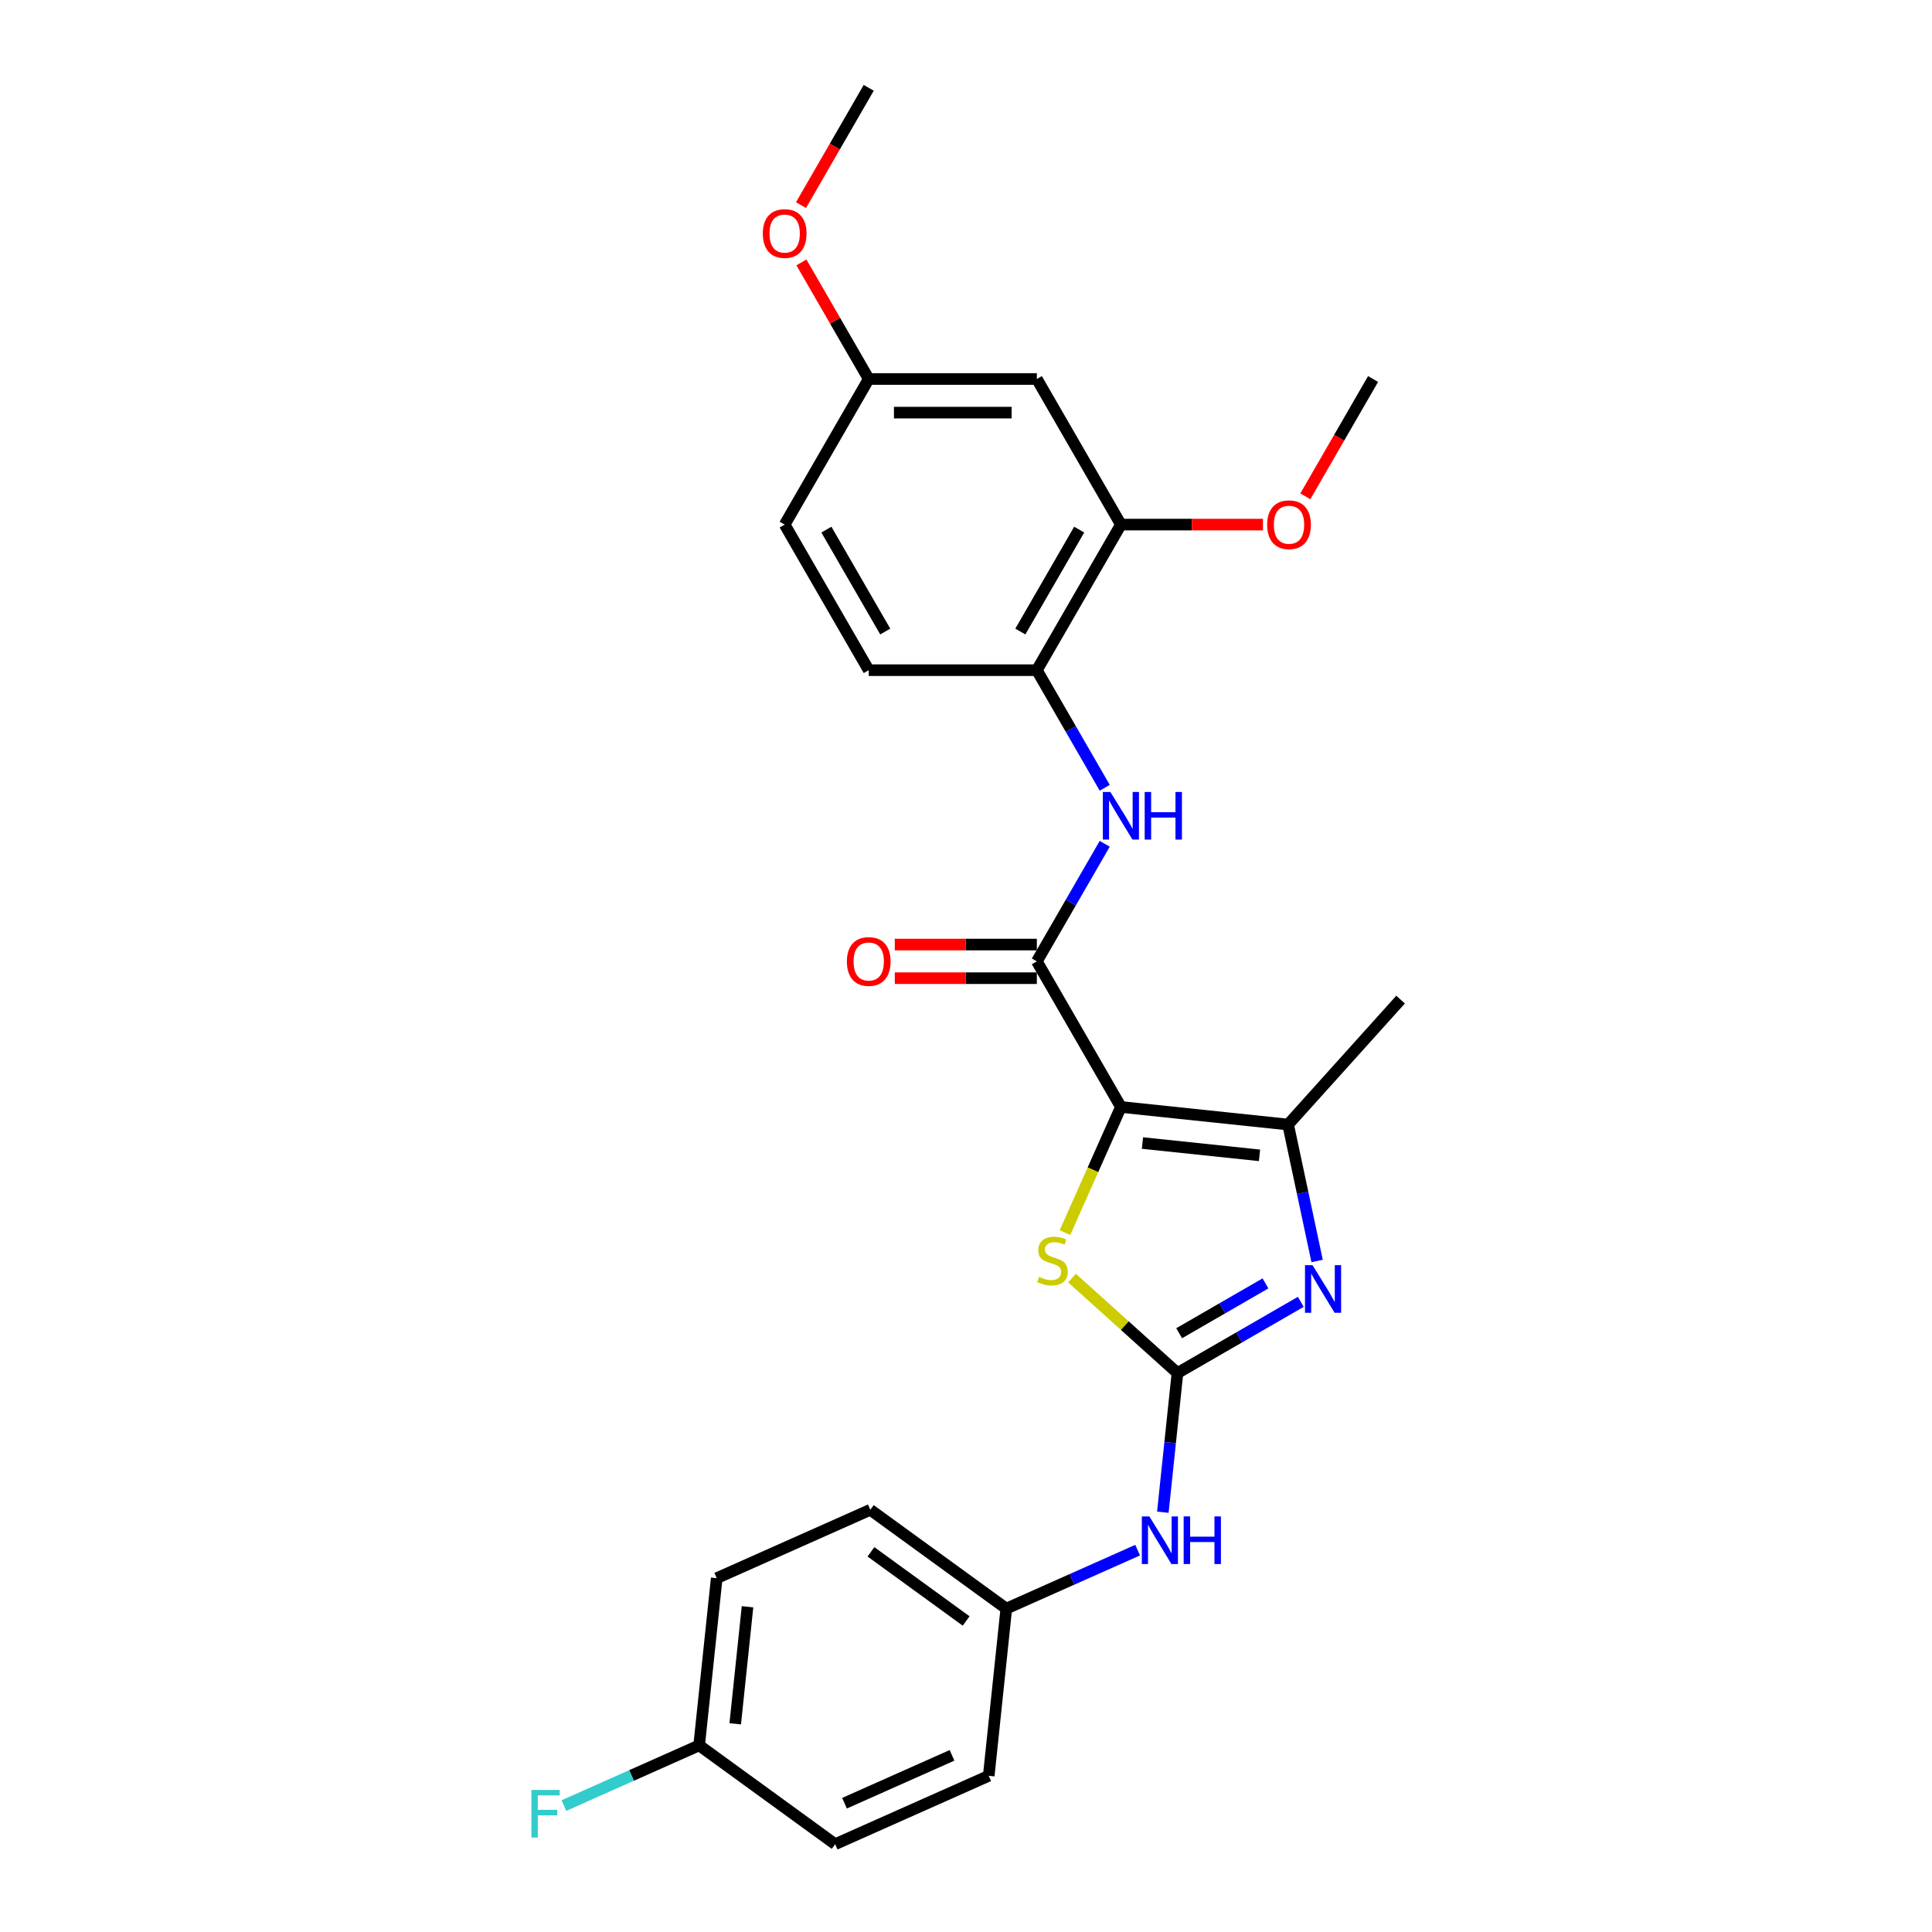 <?xml version='1.0' encoding='iso-8859-1'?>
<svg version='1.1' baseProfile='full'
              xmlns='http://www.w3.org/2000/svg'
                      xmlns:rdkit='http://www.rdkit.org/xml'
                      xmlns:xlink='http://www.w3.org/1999/xlink'
                  xml:space='preserve'
width='1000px' height='1000px' viewBox='0 0 1000 1000'>
<!-- END OF HEADER -->
<rect style='opacity:1.0;fill:#FFFFFF;stroke:none' width='1000' height='1000' x='0' y='0'> </rect>
<path class='bond-2' d='M 580.179,572.962 L 565.702,605.478' style='fill:none;fill-rule:evenodd;stroke:#000000;stroke-width:6px;stroke-linecap:butt;stroke-linejoin:miter;stroke-opacity:1' />
<path class='bond-2' d='M 565.702,605.478 L 551.225,637.994' style='fill:none;fill-rule:evenodd;stroke:#CCCC00;stroke-width:6px;stroke-linecap:butt;stroke-linejoin:miter;stroke-opacity:1' />
<path class='bond-3' d='M 580.179,572.962 L 666.718,582.058' style='fill:none;fill-rule:evenodd;stroke:#000000;stroke-width:6px;stroke-linecap:butt;stroke-linejoin:miter;stroke-opacity:1' />
<path class='bond-3' d='M 591.341,591.635 L 651.918,598.002' style='fill:none;fill-rule:evenodd;stroke:#000000;stroke-width:6px;stroke-linecap:butt;stroke-linejoin:miter;stroke-opacity:1' />
<path class='bond-4' d='M 580.179,572.962 L 536.671,497.604' style='fill:none;fill-rule:evenodd;stroke:#000000;stroke-width:6px;stroke-linecap:butt;stroke-linejoin:miter;stroke-opacity:1' />
<path class='bond-0' d='M 609.452,710.681 L 582.157,686.105' style='fill:none;fill-rule:evenodd;stroke:#000000;stroke-width:6px;stroke-linecap:butt;stroke-linejoin:miter;stroke-opacity:1' />
<path class='bond-0' d='M 582.157,686.105 L 554.863,661.529' style='fill:none;fill-rule:evenodd;stroke:#CCCC00;stroke-width:6px;stroke-linecap:butt;stroke-linejoin:miter;stroke-opacity:1' />
<path class='bond-7' d='M 609.452,710.681 L 605.666,746.702' style='fill:none;fill-rule:evenodd;stroke:#000000;stroke-width:6px;stroke-linecap:butt;stroke-linejoin:miter;stroke-opacity:1' />
<path class='bond-7' d='M 605.666,746.702 L 601.88,782.724' style='fill:none;fill-rule:evenodd;stroke:#0000FF;stroke-width:6px;stroke-linecap:butt;stroke-linejoin:miter;stroke-opacity:1' />
<path class='bond-26' d='M 609.452,710.681 L 641.371,692.253' style='fill:none;fill-rule:evenodd;stroke:#000000;stroke-width:6px;stroke-linecap:butt;stroke-linejoin:miter;stroke-opacity:1' />
<path class='bond-26' d='M 641.371,692.253 L 673.289,673.824' style='fill:none;fill-rule:evenodd;stroke:#0000FF;stroke-width:6px;stroke-linecap:butt;stroke-linejoin:miter;stroke-opacity:1' />
<path class='bond-26' d='M 610.326,690.081 L 632.669,677.181' style='fill:none;fill-rule:evenodd;stroke:#000000;stroke-width:6px;stroke-linecap:butt;stroke-linejoin:miter;stroke-opacity:1' />
<path class='bond-26' d='M 632.669,677.181 L 655.012,664.281' style='fill:none;fill-rule:evenodd;stroke:#0000FF;stroke-width:6px;stroke-linecap:butt;stroke-linejoin:miter;stroke-opacity:1' />
<path class='bond-1' d='M 681.729,652.676 L 674.224,617.367' style='fill:none;fill-rule:evenodd;stroke:#0000FF;stroke-width:6px;stroke-linecap:butt;stroke-linejoin:miter;stroke-opacity:1' />
<path class='bond-1' d='M 674.224,617.367 L 666.718,582.058' style='fill:none;fill-rule:evenodd;stroke:#000000;stroke-width:6px;stroke-linecap:butt;stroke-linejoin:miter;stroke-opacity:1' />
<path class='bond-17' d='M 666.718,582.058 L 724.944,517.392' style='fill:none;fill-rule:evenodd;stroke:#000000;stroke-width:6px;stroke-linecap:butt;stroke-linejoin:miter;stroke-opacity:1' />
<path class='bond-5' d='M 536.671,497.604 L 554.24,467.173' style='fill:none;fill-rule:evenodd;stroke:#000000;stroke-width:6px;stroke-linecap:butt;stroke-linejoin:miter;stroke-opacity:1' />
<path class='bond-5' d='M 554.24,467.173 L 571.809,436.743' style='fill:none;fill-rule:evenodd;stroke:#0000FF;stroke-width:6px;stroke-linecap:butt;stroke-linejoin:miter;stroke-opacity:1' />
<path class='bond-10' d='M 536.671,488.903 L 499.906,488.903' style='fill:none;fill-rule:evenodd;stroke:#000000;stroke-width:6px;stroke-linecap:butt;stroke-linejoin:miter;stroke-opacity:1' />
<path class='bond-10' d='M 499.906,488.903 L 463.142,488.903' style='fill:none;fill-rule:evenodd;stroke:#FF0000;stroke-width:6px;stroke-linecap:butt;stroke-linejoin:miter;stroke-opacity:1' />
<path class='bond-10' d='M 536.671,506.306 L 499.906,506.306' style='fill:none;fill-rule:evenodd;stroke:#000000;stroke-width:6px;stroke-linecap:butt;stroke-linejoin:miter;stroke-opacity:1' />
<path class='bond-10' d='M 499.906,506.306 L 463.142,506.306' style='fill:none;fill-rule:evenodd;stroke:#FF0000;stroke-width:6px;stroke-linecap:butt;stroke-linejoin:miter;stroke-opacity:1' />
<path class='bond-6' d='M 571.809,407.749 L 554.24,377.318' style='fill:none;fill-rule:evenodd;stroke:#0000FF;stroke-width:6px;stroke-linecap:butt;stroke-linejoin:miter;stroke-opacity:1' />
<path class='bond-6' d='M 554.24,377.318 L 536.671,346.888' style='fill:none;fill-rule:evenodd;stroke:#000000;stroke-width:6px;stroke-linecap:butt;stroke-linejoin:miter;stroke-opacity:1' />
<path class='bond-8' d='M 536.671,346.888 L 580.179,271.529' style='fill:none;fill-rule:evenodd;stroke:#000000;stroke-width:6px;stroke-linecap:butt;stroke-linejoin:miter;stroke-opacity:1' />
<path class='bond-8' d='M 528.125,326.882 L 558.581,274.131' style='fill:none;fill-rule:evenodd;stroke:#000000;stroke-width:6px;stroke-linecap:butt;stroke-linejoin:miter;stroke-opacity:1' />
<path class='bond-11' d='M 536.671,346.888 L 449.655,346.888' style='fill:none;fill-rule:evenodd;stroke:#000000;stroke-width:6px;stroke-linecap:butt;stroke-linejoin:miter;stroke-opacity:1' />
<path class='bond-13' d='M 588.835,802.35 L 554.849,817.482' style='fill:none;fill-rule:evenodd;stroke:#0000FF;stroke-width:6px;stroke-linecap:butt;stroke-linejoin:miter;stroke-opacity:1' />
<path class='bond-13' d='M 554.849,817.482 L 520.863,832.613' style='fill:none;fill-rule:evenodd;stroke:#000000;stroke-width:6px;stroke-linecap:butt;stroke-linejoin:miter;stroke-opacity:1' />
<path class='bond-9' d='M 580.179,271.529 L 536.671,196.171' style='fill:none;fill-rule:evenodd;stroke:#000000;stroke-width:6px;stroke-linecap:butt;stroke-linejoin:miter;stroke-opacity:1' />
<path class='bond-16' d='M 580.179,271.529 L 616.943,271.529' style='fill:none;fill-rule:evenodd;stroke:#000000;stroke-width:6px;stroke-linecap:butt;stroke-linejoin:miter;stroke-opacity:1' />
<path class='bond-16' d='M 616.943,271.529 L 653.708,271.529' style='fill:none;fill-rule:evenodd;stroke:#FF0000;stroke-width:6px;stroke-linecap:butt;stroke-linejoin:miter;stroke-opacity:1' />
<path class='bond-27' d='M 536.671,196.171 L 449.655,196.171' style='fill:none;fill-rule:evenodd;stroke:#000000;stroke-width:6px;stroke-linecap:butt;stroke-linejoin:miter;stroke-opacity:1' />
<path class='bond-27' d='M 523.618,213.574 L 462.707,213.574' style='fill:none;fill-rule:evenodd;stroke:#000000;stroke-width:6px;stroke-linecap:butt;stroke-linejoin:miter;stroke-opacity:1' />
<path class='bond-15' d='M 449.655,346.888 L 406.146,271.529' style='fill:none;fill-rule:evenodd;stroke:#000000;stroke-width:6px;stroke-linecap:butt;stroke-linejoin:miter;stroke-opacity:1' />
<path class='bond-15' d='M 458.2,326.882 L 427.744,274.131' style='fill:none;fill-rule:evenodd;stroke:#000000;stroke-width:6px;stroke-linecap:butt;stroke-linejoin:miter;stroke-opacity:1' />
<path class='bond-12' d='M 449.655,196.171 L 406.146,271.529' style='fill:none;fill-rule:evenodd;stroke:#000000;stroke-width:6px;stroke-linecap:butt;stroke-linejoin:miter;stroke-opacity:1' />
<path class='bond-23' d='M 449.655,196.171 L 432.236,166.001' style='fill:none;fill-rule:evenodd;stroke:#000000;stroke-width:6px;stroke-linecap:butt;stroke-linejoin:miter;stroke-opacity:1' />
<path class='bond-23' d='M 432.236,166.001 L 414.818,135.832' style='fill:none;fill-rule:evenodd;stroke:#FF0000;stroke-width:6px;stroke-linecap:butt;stroke-linejoin:miter;stroke-opacity:1' />
<path class='bond-19' d='M 520.863,832.613 L 511.767,919.153' style='fill:none;fill-rule:evenodd;stroke:#000000;stroke-width:6px;stroke-linecap:butt;stroke-linejoin:miter;stroke-opacity:1' />
<path class='bond-20' d='M 520.863,832.613 L 450.465,781.466' style='fill:none;fill-rule:evenodd;stroke:#000000;stroke-width:6px;stroke-linecap:butt;stroke-linejoin:miter;stroke-opacity:1' />
<path class='bond-20' d='M 500.074,839.021 L 450.796,803.218' style='fill:none;fill-rule:evenodd;stroke:#000000;stroke-width:6px;stroke-linecap:butt;stroke-linejoin:miter;stroke-opacity:1' />
<path class='bond-14' d='M 361.876,903.399 L 370.972,816.859' style='fill:none;fill-rule:evenodd;stroke:#000000;stroke-width:6px;stroke-linecap:butt;stroke-linejoin:miter;stroke-opacity:1' />
<path class='bond-14' d='M 380.549,892.237 L 386.916,831.659' style='fill:none;fill-rule:evenodd;stroke:#000000;stroke-width:6px;stroke-linecap:butt;stroke-linejoin:miter;stroke-opacity:1' />
<path class='bond-18' d='M 361.876,903.399 L 326.881,918.98' style='fill:none;fill-rule:evenodd;stroke:#000000;stroke-width:6px;stroke-linecap:butt;stroke-linejoin:miter;stroke-opacity:1' />
<path class='bond-18' d='M 326.881,918.98 L 291.885,934.561' style='fill:none;fill-rule:evenodd;stroke:#33CCCC;stroke-width:6px;stroke-linecap:butt;stroke-linejoin:miter;stroke-opacity:1' />
<path class='bond-28' d='M 361.876,903.399 L 432.274,954.545' style='fill:none;fill-rule:evenodd;stroke:#000000;stroke-width:6px;stroke-linecap:butt;stroke-linejoin:miter;stroke-opacity:1' />
<path class='bond-24' d='M 675.645,256.893 L 693.174,226.532' style='fill:none;fill-rule:evenodd;stroke:#FF0000;stroke-width:6px;stroke-linecap:butt;stroke-linejoin:miter;stroke-opacity:1' />
<path class='bond-24' d='M 693.174,226.532 L 710.703,196.171' style='fill:none;fill-rule:evenodd;stroke:#000000;stroke-width:6px;stroke-linecap:butt;stroke-linejoin:miter;stroke-opacity:1' />
<path class='bond-22' d='M 511.767,919.153 L 432.274,954.545' style='fill:none;fill-rule:evenodd;stroke:#000000;stroke-width:6px;stroke-linecap:butt;stroke-linejoin:miter;stroke-opacity:1' />
<path class='bond-22' d='M 492.765,908.563 L 437.119,933.338' style='fill:none;fill-rule:evenodd;stroke:#000000;stroke-width:6px;stroke-linecap:butt;stroke-linejoin:miter;stroke-opacity:1' />
<path class='bond-21' d='M 450.465,781.466 L 370.972,816.859' style='fill:none;fill-rule:evenodd;stroke:#000000;stroke-width:6px;stroke-linecap:butt;stroke-linejoin:miter;stroke-opacity:1' />
<path class='bond-25' d='M 414.597,106.177 L 432.126,75.816' style='fill:none;fill-rule:evenodd;stroke:#FF0000;stroke-width:6px;stroke-linecap:butt;stroke-linejoin:miter;stroke-opacity:1' />
<path class='bond-25' d='M 432.126,75.816 L 449.655,45.455' style='fill:none;fill-rule:evenodd;stroke:#000000;stroke-width:6px;stroke-linecap:butt;stroke-linejoin:miter;stroke-opacity:1' />
<path  class='atom-2' d='M 679.363 654.851
L 687.438 667.904
Q 688.239 669.192, 689.526 671.524
Q 690.814 673.856, 690.884 673.995
L 690.884 654.851
L 694.156 654.851
L 694.156 679.494
L 690.779 679.494
L 682.113 665.224
Q 681.103 663.553, 680.024 661.639
Q 678.98 659.724, 678.667 659.133
L 678.667 679.494
L 675.465 679.494
L 675.465 654.851
L 679.363 654.851
' fill='#0000FF'/>
<path  class='atom-3' d='M 537.825 660.914
Q 538.103 661.018, 539.252 661.505
Q 540.401 661.993, 541.654 662.306
Q 542.941 662.584, 544.195 662.584
Q 546.527 662.584, 547.884 661.471
Q 549.241 660.322, 549.241 658.338
Q 549.241 656.981, 548.545 656.145
Q 547.884 655.31, 546.84 654.857
Q 545.796 654.405, 544.055 653.883
Q 541.862 653.221, 540.54 652.595
Q 539.252 651.968, 538.312 650.646
Q 537.407 649.323, 537.407 647.096
Q 537.407 643.998, 539.496 642.083
Q 541.619 640.169, 545.796 640.169
Q 548.65 640.169, 551.887 641.526
L 551.086 644.207
Q 548.128 642.988, 545.9 642.988
Q 543.498 642.988, 542.176 643.998
Q 540.853 644.972, 540.888 646.678
Q 540.888 648.001, 541.549 648.801
Q 542.245 649.602, 543.22 650.054
Q 544.229 650.507, 545.9 651.029
Q 548.128 651.725, 549.45 652.421
Q 550.773 653.117, 551.713 654.544
Q 552.687 655.936, 552.687 658.338
Q 552.687 661.749, 550.39 663.594
Q 548.128 665.404, 544.334 665.404
Q 542.141 665.404, 540.47 664.916
Q 538.834 664.464, 536.885 663.663
L 537.825 660.914
' fill='#CCCC00'/>
<path  class='atom-6' d='M 574.732 409.924
L 582.807 422.977
Q 583.607 424.265, 584.895 426.597
Q 586.183 428.929, 586.253 429.068
L 586.253 409.924
L 589.524 409.924
L 589.524 434.567
L 586.148 434.567
L 577.481 420.297
Q 576.472 418.626, 575.393 416.712
Q 574.349 414.797, 574.036 414.206
L 574.036 434.567
L 570.833 434.567
L 570.833 409.924
L 574.732 409.924
' fill='#0000FF'/>
<path  class='atom-6' d='M 592.483 409.924
L 595.824 409.924
L 595.824 420.401
L 608.424 420.401
L 608.424 409.924
L 611.766 409.924
L 611.766 434.567
L 608.424 434.567
L 608.424 423.186
L 595.824 423.186
L 595.824 434.567
L 592.483 434.567
L 592.483 409.924
' fill='#0000FF'/>
<path  class='atom-8' d='M 594.909 784.899
L 602.984 797.951
Q 603.785 799.239, 605.072 801.571
Q 606.36 803.903, 606.43 804.043
L 606.43 784.899
L 609.702 784.899
L 609.702 809.542
L 606.326 809.542
L 597.659 795.271
Q 596.649 793.601, 595.57 791.686
Q 594.526 789.772, 594.213 789.18
L 594.213 809.542
L 591.011 809.542
L 591.011 784.899
L 594.909 784.899
' fill='#0000FF'/>
<path  class='atom-8' d='M 612.66 784.899
L 616.002 784.899
L 616.002 795.376
L 628.602 795.376
L 628.602 784.899
L 631.943 784.899
L 631.943 809.542
L 628.602 809.542
L 628.602 798.16
L 616.002 798.16
L 616.002 809.542
L 612.66 809.542
L 612.66 784.899
' fill='#0000FF'/>
<path  class='atom-11' d='M 438.342 497.674
Q 438.342 491.757, 441.266 488.45
Q 444.19 485.143, 449.655 485.143
Q 455.119 485.143, 458.043 488.45
Q 460.967 491.757, 460.967 497.674
Q 460.967 503.661, 458.008 507.072
Q 455.05 510.448, 449.655 510.448
Q 444.225 510.448, 441.266 507.072
Q 438.342 503.695, 438.342 497.674
M 449.655 507.663
Q 453.414 507.663, 455.432 505.157
Q 457.486 502.616, 457.486 497.674
Q 457.486 492.836, 455.432 490.399
Q 453.414 487.928, 449.655 487.928
Q 445.895 487.928, 443.842 490.364
Q 441.823 492.801, 441.823 497.674
Q 441.823 502.651, 443.842 505.157
Q 445.895 507.663, 449.655 507.663
' fill='#FF0000'/>
<path  class='atom-17' d='M 655.883 271.599
Q 655.883 265.682, 658.807 262.375
Q 661.731 259.069, 667.195 259.069
Q 672.66 259.069, 675.584 262.375
Q 678.507 265.682, 678.507 271.599
Q 678.507 277.586, 675.549 280.997
Q 672.59 284.373, 667.195 284.373
Q 661.765 284.373, 658.807 280.997
Q 655.883 277.62, 655.883 271.599
M 667.195 281.588
Q 670.954 281.588, 672.973 279.082
Q 675.027 276.541, 675.027 271.599
Q 675.027 266.761, 672.973 264.324
Q 670.954 261.853, 667.195 261.853
Q 663.436 261.853, 661.382 264.29
Q 659.364 266.726, 659.364 271.599
Q 659.364 276.576, 661.382 279.082
Q 663.436 281.588, 667.195 281.588
' fill='#FF0000'/>
<path  class='atom-19' d='M 275.056 926.47
L 289.71 926.47
L 289.71 929.289
L 278.363 929.289
L 278.363 936.773
L 288.457 936.773
L 288.457 939.627
L 278.363 939.627
L 278.363 951.113
L 275.056 951.113
L 275.056 926.47
' fill='#33CCCC'/>
<path  class='atom-24' d='M 394.834 120.882
Q 394.834 114.965, 397.758 111.659
Q 400.682 108.352, 406.146 108.352
Q 411.611 108.352, 414.535 111.659
Q 417.459 114.965, 417.459 120.882
Q 417.459 126.869, 414.5 130.28
Q 411.541 133.656, 406.146 133.656
Q 400.717 133.656, 397.758 130.28
Q 394.834 126.904, 394.834 120.882
M 406.146 130.872
Q 409.906 130.872, 411.924 128.366
Q 413.978 125.825, 413.978 120.882
Q 413.978 116.044, 411.924 113.608
Q 409.906 111.137, 406.146 111.137
Q 402.387 111.137, 400.334 113.573
Q 398.315 116.01, 398.315 120.882
Q 398.315 125.86, 400.334 128.366
Q 402.387 130.872, 406.146 130.872
' fill='#FF0000'/>
</svg>

